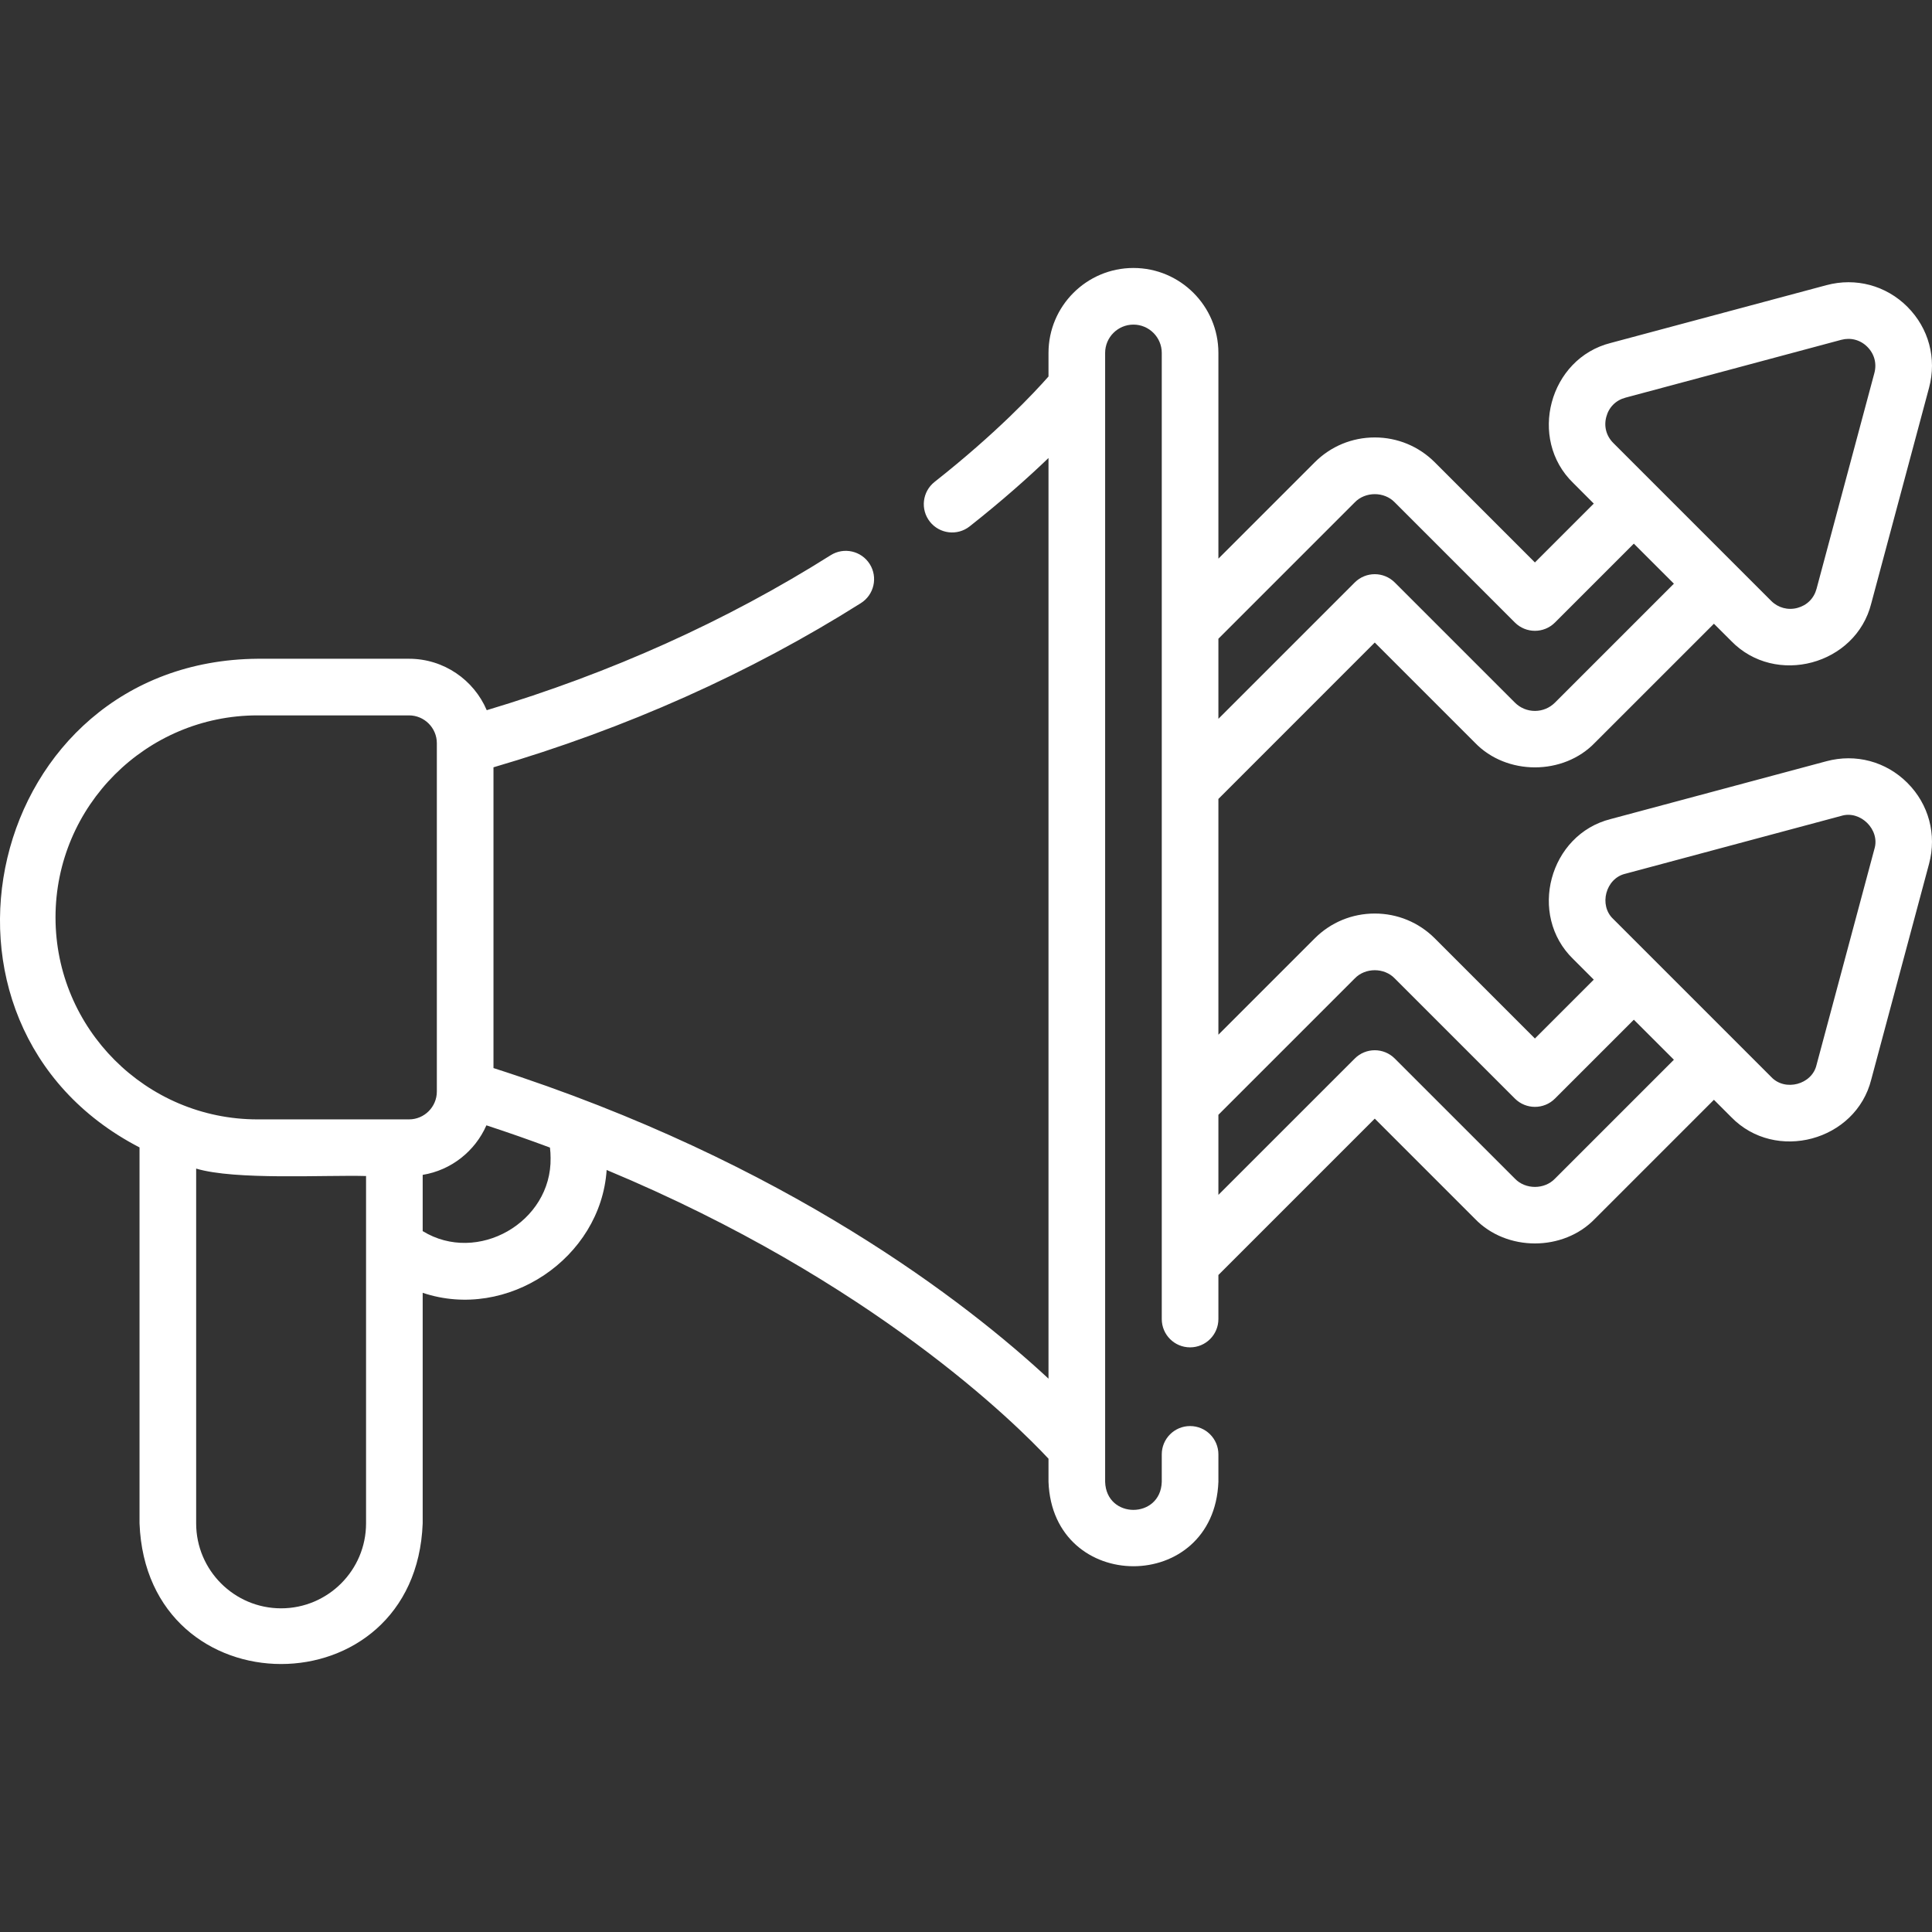 <svg width="64" height="64" viewBox="0 0 64 64" fill="none" xmlns="http://www.w3.org/2000/svg">
<rect x="0" y="0" width="64" height="64" fill="#333333" stroke="none"/>
<path d="M63.185 25.934C62.476 25.225 61.474 24.957 60.505 25.216L53.36 27.131C51.319 27.641 50.604 30.309 52.116 31.772L52.796 32.452L50.846 34.402L47.531 31.086C46.999 30.554 46.292 30.262 45.541 30.262C44.789 30.262 44.082 30.554 43.551 31.086L40.361 34.276V26.466L45.541 21.285L48.857 24.601C49.904 25.693 51.789 25.693 52.836 24.601L56.776 20.662L57.347 21.232C58.812 22.744 61.478 22.029 61.988 19.989L63.903 12.843C64.162 11.875 63.894 10.873 63.185 10.164C63.185 10.164 63.185 10.164 63.185 10.163C62.476 9.455 61.474 9.187 60.505 9.446L53.36 11.36C51.319 11.871 50.604 14.538 52.116 16.001L52.796 16.682L50.846 18.632L47.531 15.316C46.999 14.784 46.292 14.491 45.541 14.491C44.789 14.491 44.082 14.784 43.551 15.316L40.361 18.506V11.691C40.361 10.139 39.098 8.877 37.547 8.877C35.995 8.877 34.733 10.139 34.733 11.691V12.472C34.269 12.999 33.018 14.341 30.959 15.964C30.552 16.285 30.483 16.875 30.803 17.281C31.124 17.688 31.714 17.758 32.121 17.437C33.198 16.587 34.067 15.812 34.733 15.172V45.67C32.052 43.18 26.074 38.5 16.347 35.381V25.418C20.743 24.131 24.834 22.303 28.518 19.979C28.956 19.702 29.087 19.123 28.811 18.685C28.534 18.247 27.955 18.116 27.517 18.392C24.066 20.569 20.237 22.294 16.124 23.526C15.697 22.525 14.704 21.822 13.549 21.822H8.53C-0.472 21.901 -3.26 33.929 4.622 38.01V50.463C4.858 56.676 13.767 56.676 14.002 50.463V42.826C16.804 43.767 19.902 41.676 20.096 38.757C28.918 42.433 33.69 47.202 34.733 48.322V49.088C34.872 52.812 40.218 52.819 40.361 49.088V48.178C40.361 47.66 39.941 47.24 39.423 47.24C38.904 47.24 38.485 47.66 38.485 48.178V49.088C38.448 50.322 36.649 50.331 36.609 49.088V11.691C36.609 11.174 37.029 10.753 37.547 10.753C38.064 10.753 38.485 11.174 38.485 11.691V43.695C38.485 44.213 38.904 44.633 39.423 44.633C39.941 44.633 40.361 44.213 40.361 43.695V42.236L45.541 37.056L48.857 40.372C49.904 41.464 51.789 41.463 52.836 40.372L56.776 36.432L57.347 37.003C58.812 38.514 61.478 37.8 61.988 35.759L63.903 28.614C64.162 27.645 63.894 26.643 63.185 25.934C63.185 25.934 63.185 25.934 63.185 25.934ZM1.839 30.39C1.839 26.7 4.841 23.698 8.53 23.698H13.549C14.057 23.698 14.471 24.112 14.471 24.62V36.158C14.471 36.667 14.057 37.081 13.549 37.081H8.53C4.841 37.081 1.839 34.079 1.839 30.39ZM9.312 53.278C7.76 53.278 6.498 52.015 6.498 50.464V38.711C7.791 39.1 10.756 38.919 12.126 38.957V50.464C12.126 52.015 10.864 53.278 9.312 53.278ZM18.239 38.356C18.278 40.488 15.816 41.896 14.002 40.782V38.919C14.95 38.764 15.738 38.132 16.113 37.278C16.836 37.515 17.538 37.761 18.218 38.015C18.232 38.128 18.239 38.242 18.239 38.356ZM53.211 13.808C53.296 13.489 53.527 13.258 53.846 13.173L60.991 11.258C61.301 11.174 61.625 11.255 61.858 11.49C62.091 11.723 62.176 12.04 62.091 12.358L60.176 19.503C60.091 19.822 59.859 20.053 59.541 20.138C59.227 20.222 58.903 20.135 58.674 19.906L53.443 14.675C53.21 14.442 53.125 14.126 53.211 13.808ZM44.878 16.642C45.227 16.279 45.855 16.278 46.204 16.642L50.183 20.622C50.55 20.988 51.144 20.988 51.51 20.622L54.123 18.009L55.45 19.335L51.51 23.275C51.333 23.452 51.097 23.55 50.846 23.55C50.596 23.55 50.36 23.452 50.183 23.275L46.204 19.296C45.837 18.929 45.244 18.929 44.877 19.296L40.361 23.812V21.159L44.878 16.642ZM51.51 39.045C51.161 39.409 50.533 39.409 50.184 39.045L46.204 35.066C45.838 34.699 45.244 34.699 44.878 35.066L40.361 39.582V36.929L44.878 32.412C45.227 32.049 45.855 32.048 46.204 32.413L50.183 36.392C50.55 36.758 51.144 36.758 51.51 36.392L54.123 33.779L55.45 35.105L51.51 39.045ZM62.091 28.128L60.176 35.273C60.028 35.929 59.13 36.165 58.674 35.676L53.443 30.445C52.951 29.989 53.191 29.092 53.846 28.943L60.991 27.028C61.625 26.829 62.292 27.486 62.091 28.128Z" fill="white"/>
</svg>
